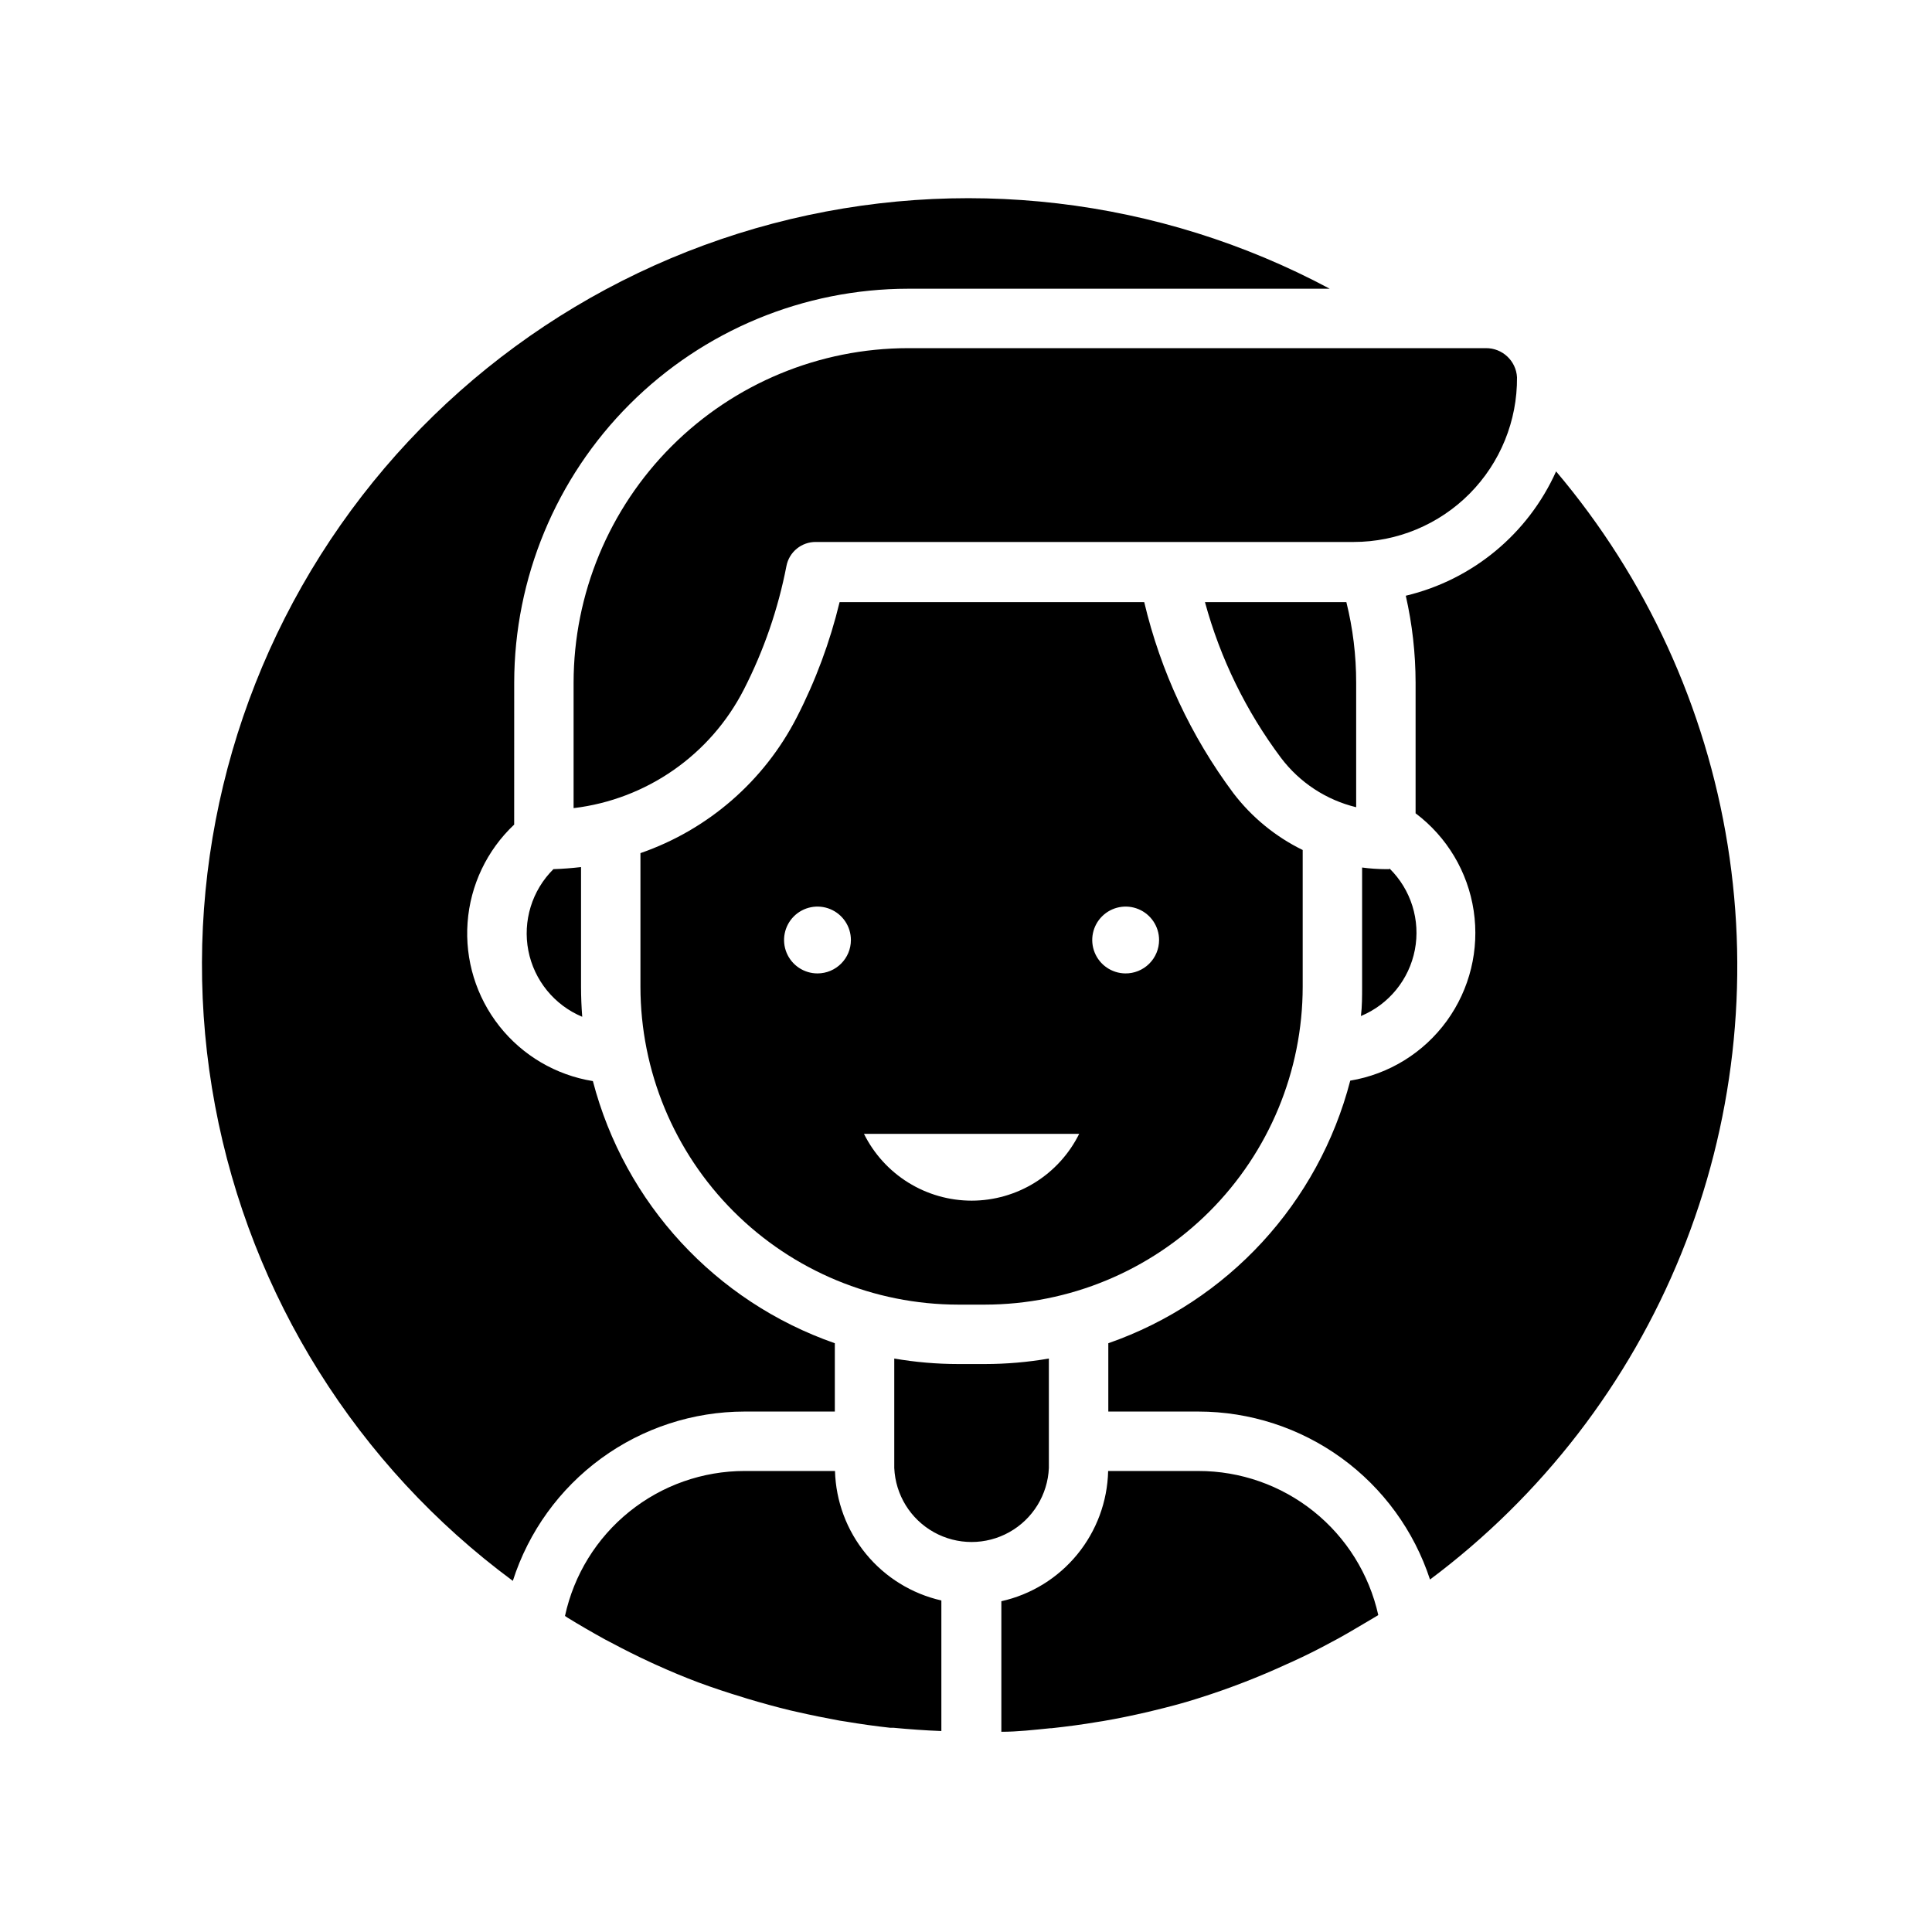 <?xml version="1.0" encoding="UTF-8"?>
<!-- Uploaded to: ICON Repo, www.svgrepo.com, Generator: ICON Repo Mixer Tools -->
<svg fill="#000000" width="800px" height="800px" version="1.1" viewBox="144 144 512 512" xmlns="http://www.w3.org/2000/svg">
 <path d="m556.38 268.93c-7.445 16.566-22.16 28.738-39.832 32.945 1.715 7.555 2.586 15.277 2.598 23.023v34.637c8.324 6.258 13.852 15.531 15.395 25.828 1.547 10.297-1.02 20.785-7.137 29.207-6.121 8.422-15.305 14.102-25.574 15.812-8.418 32.445-32.473 58.551-64.117 69.59v18.105h23.891c13.613 0.008 26.879 4.316 37.898 12.309 11.02 7.996 19.23 19.27 23.465 32.207 29.641-22.16 52.66-52.008 66.562-86.309 13.906-34.301 18.168-71.75 12.324-108.3s-21.566-70.805-45.473-99.059zm-276.11 55.969c0.031-27.672 11.039-54.207 30.605-73.773 19.57-19.57 46.102-30.578 73.777-30.609h111.74c-45.246-24.191-97.977-30.363-147.59-17.273-49.613 13.094-92.43 44.48-119.85 87.852-27.418 43.367-37.406 95.508-27.953 145.94s37.645 95.418 78.906 125.91c4.168-13.023 12.367-24.383 23.406-32.449 11.043-8.062 24.363-12.414 38.035-12.422h23.891v-18.105c-31.617-11.016-55.664-37.07-64.117-69.469-9.789-1.582-18.629-6.777-24.777-14.555-6.148-7.781-9.156-17.582-8.43-27.473 0.723-9.891 5.129-19.148 12.348-25.949zm17.711 80.609v-31.723c-2.441 0.277-4.84 0.473-7.32 0.551-5.684 5.641-8.172 13.746-6.641 21.602 1.535 7.859 6.891 14.434 14.277 17.523-0.199-2.598-0.316-5.277-0.316-7.953zm202.82-101.94h-37.473c4.059 14.926 10.91 28.949 20.191 41.328 4.93 6.5 11.949 11.105 19.879 13.027v-33.023c0.008-7.188-0.867-14.355-2.598-21.332zm-29.953 50.617c-11.246-15.082-19.285-32.309-23.617-50.617h-80.727c-2.559 10.582-6.363 20.82-11.336 30.504-8.652 16.902-23.504 29.805-41.445 36.016v35.426-0.004c0.02 22.336 8.898 43.746 24.691 59.539 15.793 15.789 37.203 24.672 59.539 24.691h7.047-0.004c22.336-0.02 43.746-8.902 59.539-24.691 15.789-15.793 24.672-37.203 24.691-59.539v-36.25c-7.215-3.527-13.508-8.688-18.379-15.074zm-110.21 47.781c-3.582 0-6.809-2.156-8.18-5.465-1.371-3.309-0.613-7.117 1.918-9.652 2.535-2.531 6.344-3.289 9.652-1.918 3.309 1.371 5.469 4.598 5.469 8.18 0 4.891-3.965 8.855-8.859 8.855zm40.859 60.223c-5.934-0.004-11.75-1.664-16.793-4.793-5.039-3.129-9.109-7.606-11.746-12.918h57.035c-2.633 5.312-6.691 9.785-11.727 12.914s-10.844 4.789-16.77 4.797zm40.695-60.223c-3.57-0.047-6.762-2.234-8.098-5.547-1.332-3.312-0.547-7.102 1.996-9.609 2.543-2.508 6.34-3.246 9.637-1.867 3.293 1.375 5.441 4.598 5.441 8.168 0 2.371-0.949 4.641-2.637 6.305-1.688 1.664-3.969 2.586-6.34 2.551zm-37.195 103.52h-7.043c-5.688-0.004-11.363-0.492-16.965-1.457v29.008c0.312 7.106 4.281 13.543 10.492 17.008 6.211 3.469 13.777 3.469 19.988 0 6.211-3.465 10.18-9.902 10.492-17.008v-29.008c-5.602 0.965-11.277 1.453-16.965 1.457zm-39.715 28.34h-23.93c-11.133 0-21.93 3.809-30.594 10.801-8.664 6.988-14.676 16.734-17.031 27.613l0.629 0.434c3.266 2.008 6.613 3.938 9.957 5.785l1.812 0.945c3.387 1.812 6.848 3.543 10.352 5.156l1.457 0.668c3.66 1.652 7.398 3.227 11.18 4.644 3.938 1.457 7.871 2.754 11.809 3.938l0.984 0.316c3.938 1.18 7.637 2.203 11.531 3.148l1.574 0.355c3.938 0.906 7.871 1.691 11.531 2.363l1.535 0.234c3.938 0.668 7.871 1.219 11.809 1.652h0.867c4.211 0.395 8.422 0.707 12.715 0.867v-34.598l-0.004-0.004c-7.84-1.781-14.867-6.117-19.969-12.332-5.106-6.215-7.992-13.953-8.215-21.988zm96.312 0h-23.926c-0.184 8.086-3.07 15.879-8.199 22.137-5.129 6.258-12.207 10.617-20.102 12.379v34.598c4.367 0 8.699-0.512 13.027-0.945h0.316c3.938-0.434 8.227-0.984 12.32-1.691l1.258-0.195c3.938-0.668 7.871-1.496 11.809-2.402l1.457-0.355c3.938-0.945 7.871-1.969 11.57-3.148l0.984-0.316v0.004c7.824-2.488 15.488-5.457 22.945-8.895l1.418-0.629c3.516-1.602 6.981-3.332 10.391-5.195l1.77-0.945c3.387-1.852 6.731-3.938 9.996-5.824l0.629-0.395h0.004c-2.418-10.84-8.457-20.527-17.121-27.469-8.668-6.941-19.441-10.719-30.543-10.711zm50.621-159.49h-0.945c-2.106-0.008-4.211-0.152-6.297-0.434v31.488c0 2.676 0 5.352-0.316 7.871 7.402-3.074 12.77-9.66 14.293-17.531 1.52-7.871-1.012-15.98-6.734-21.59zm25.543-138.07h-153.11c-23.504 0.02-46.035 9.363-62.656 25.984-16.617 16.617-25.961 39.152-25.984 62.652v33.262c19.355-2.316 36.285-14.125 45.148-31.488 5.269-10.309 9.059-21.305 11.258-32.672 0.723-3.754 4.047-6.445 7.871-6.375h142.44c11.547 0 22.613-4.609 30.742-12.805 8.129-8.199 12.648-19.301 12.555-30.844-0.25-4.367-3.891-7.766-8.266-7.715z"/>
</svg>